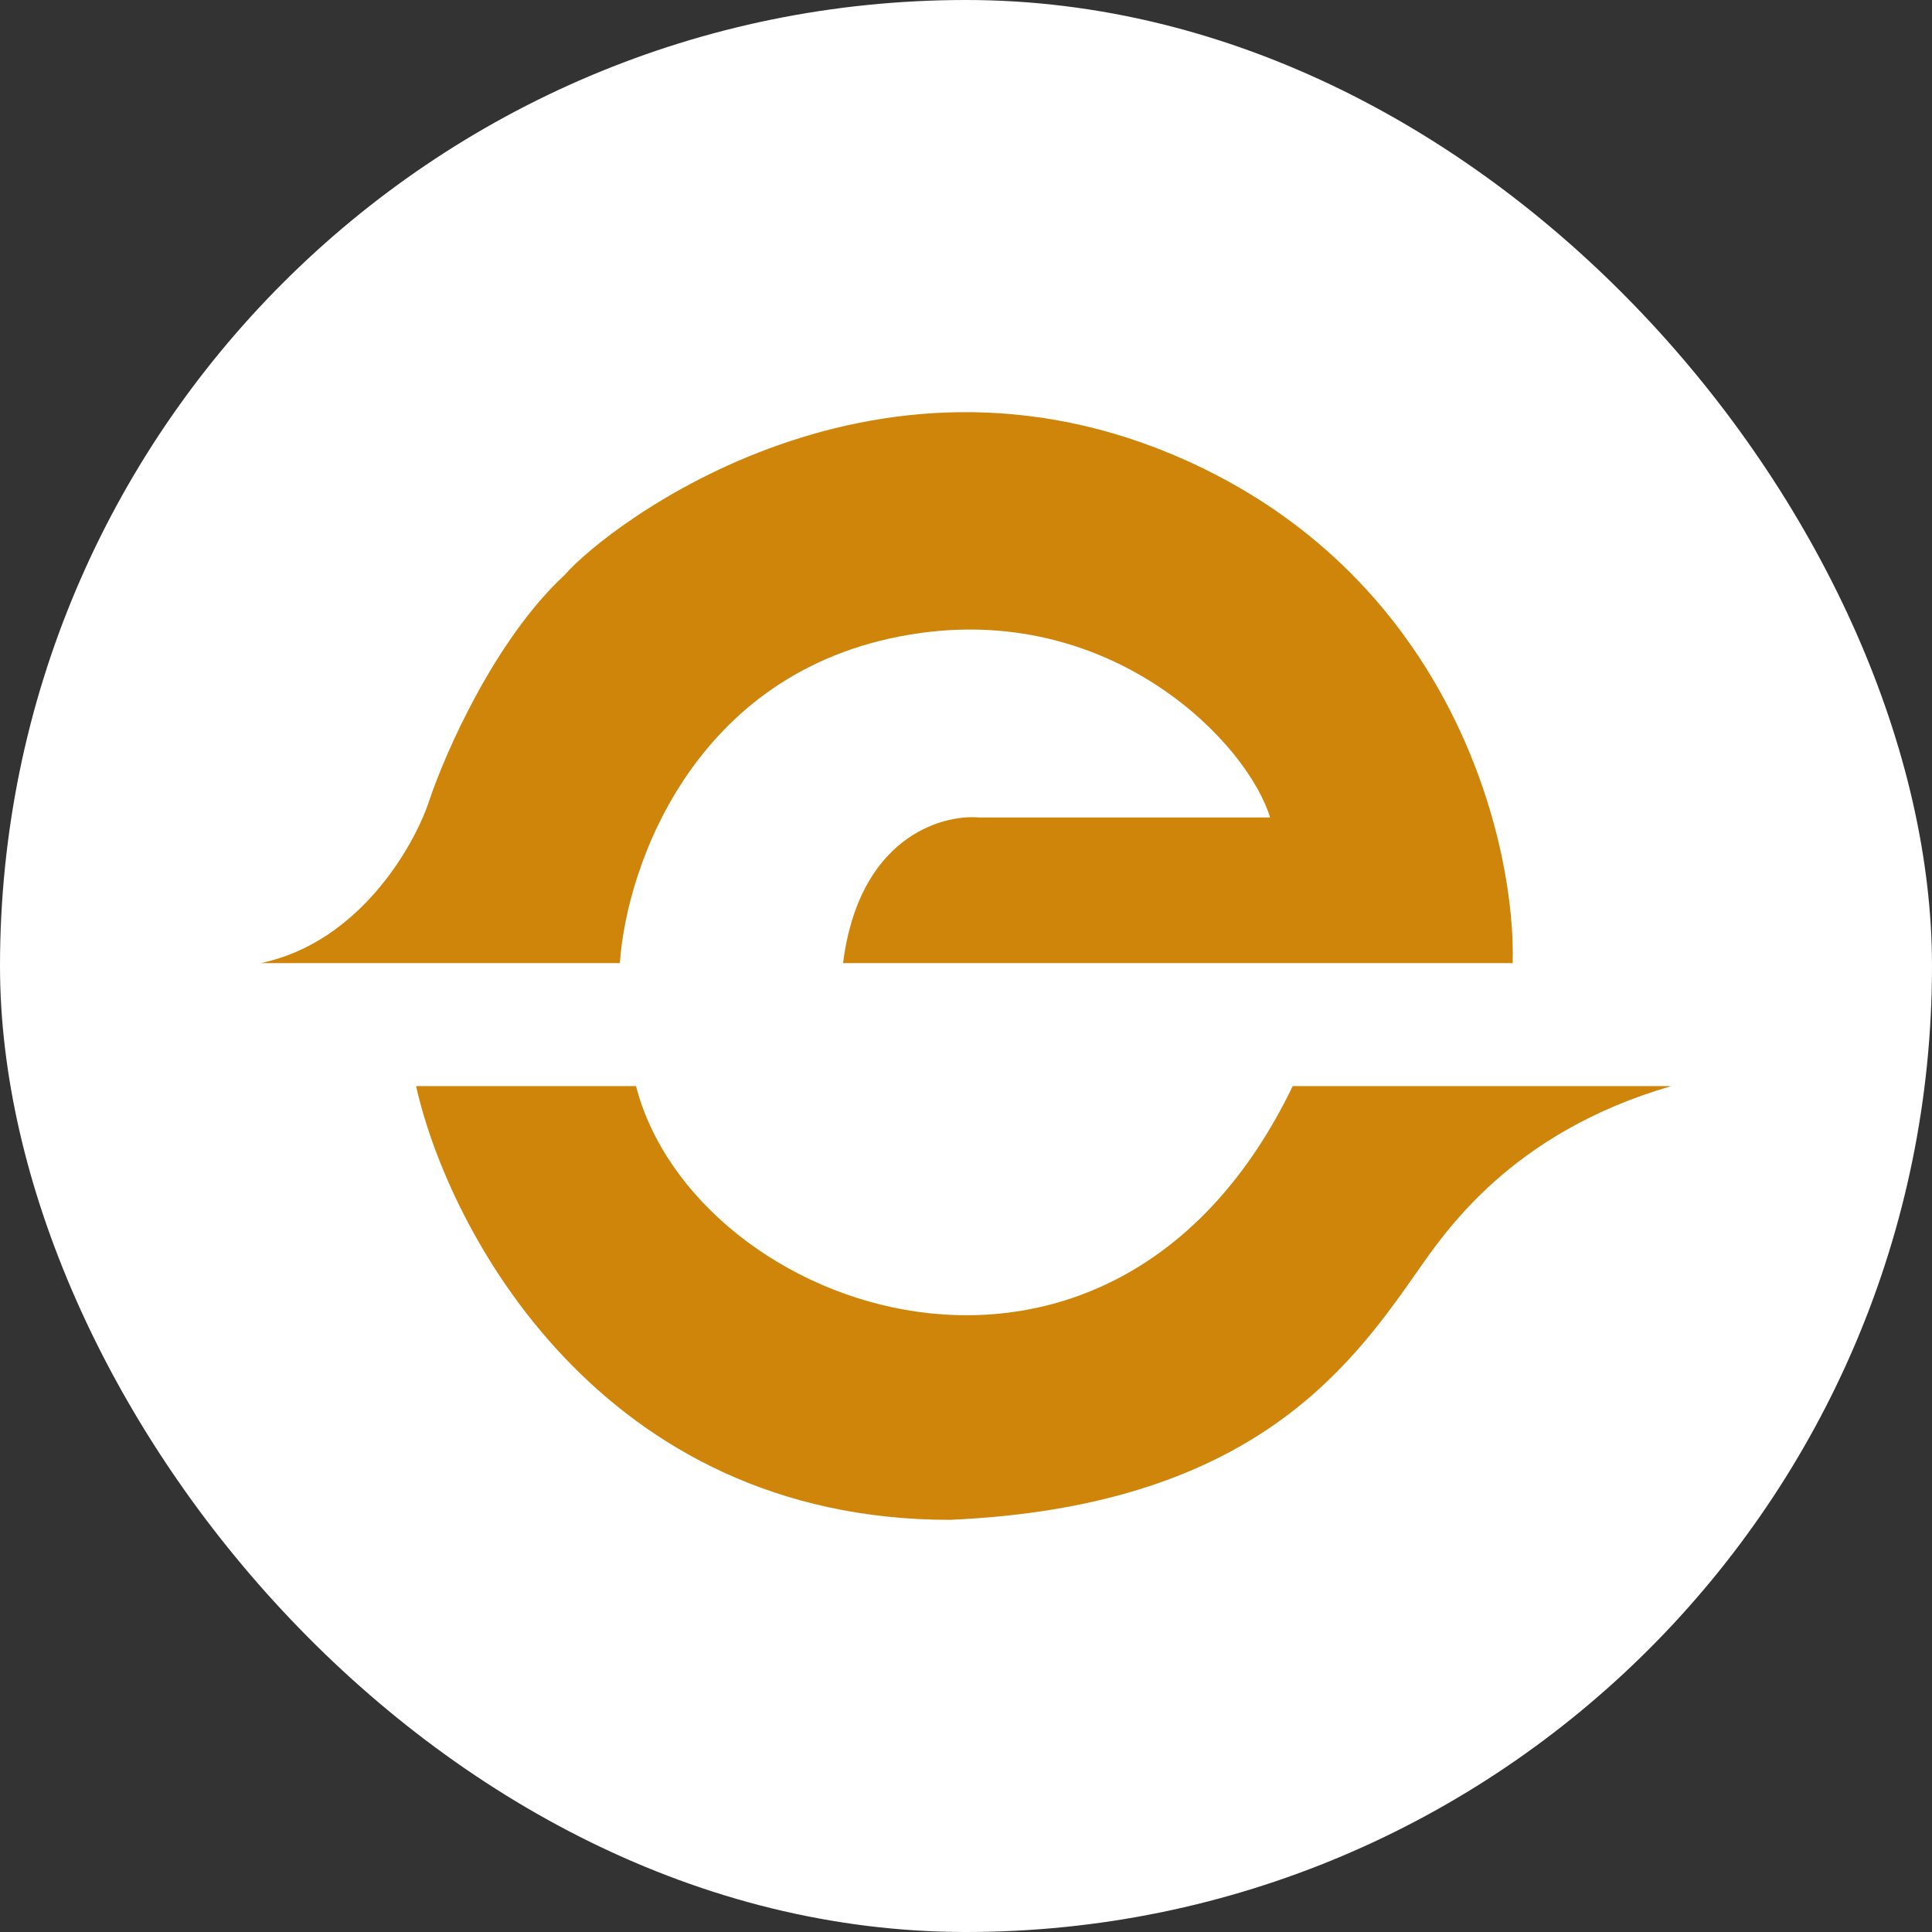 <svg width="600" height="600" viewBox="0 0 600 600" fill="none" xmlns="http://www.w3.org/2000/svg">
<rect x="0" y="0" width="600" height="600" fill="#333333" stroke="none"/>
<rect width="600" height="600" rx="300" fill="white"/>
<path d="M469.775 299.106H261.826C266.648 260.506 291.963 252.867 304.018 253.872H394.431C387.399 230.752 346.211 188.257 285.936 196.576C216.017 206.226 194.518 268.95 192.509 299.106H81C111.539 292.673 128.55 262.919 133.239 248.846C138.261 233.768 153.732 198.586 175.431 178.482C188.491 163.404 273.881 97.061 373.335 145.311C452.898 183.91 470.78 263.924 469.775 299.106Z" fill="#CF850A"/>
<path d="M197.532 337.303H129.22C139.266 382.202 186.482 472 294.977 472C387.399 467.979 418.541 425.761 439.638 395.605C448.779 382.537 469.172 351.778 519 337.303H401.463C345.206 453.906 215.615 407.667 197.532 337.303Z" fill="#CF850A"/>
</svg>
